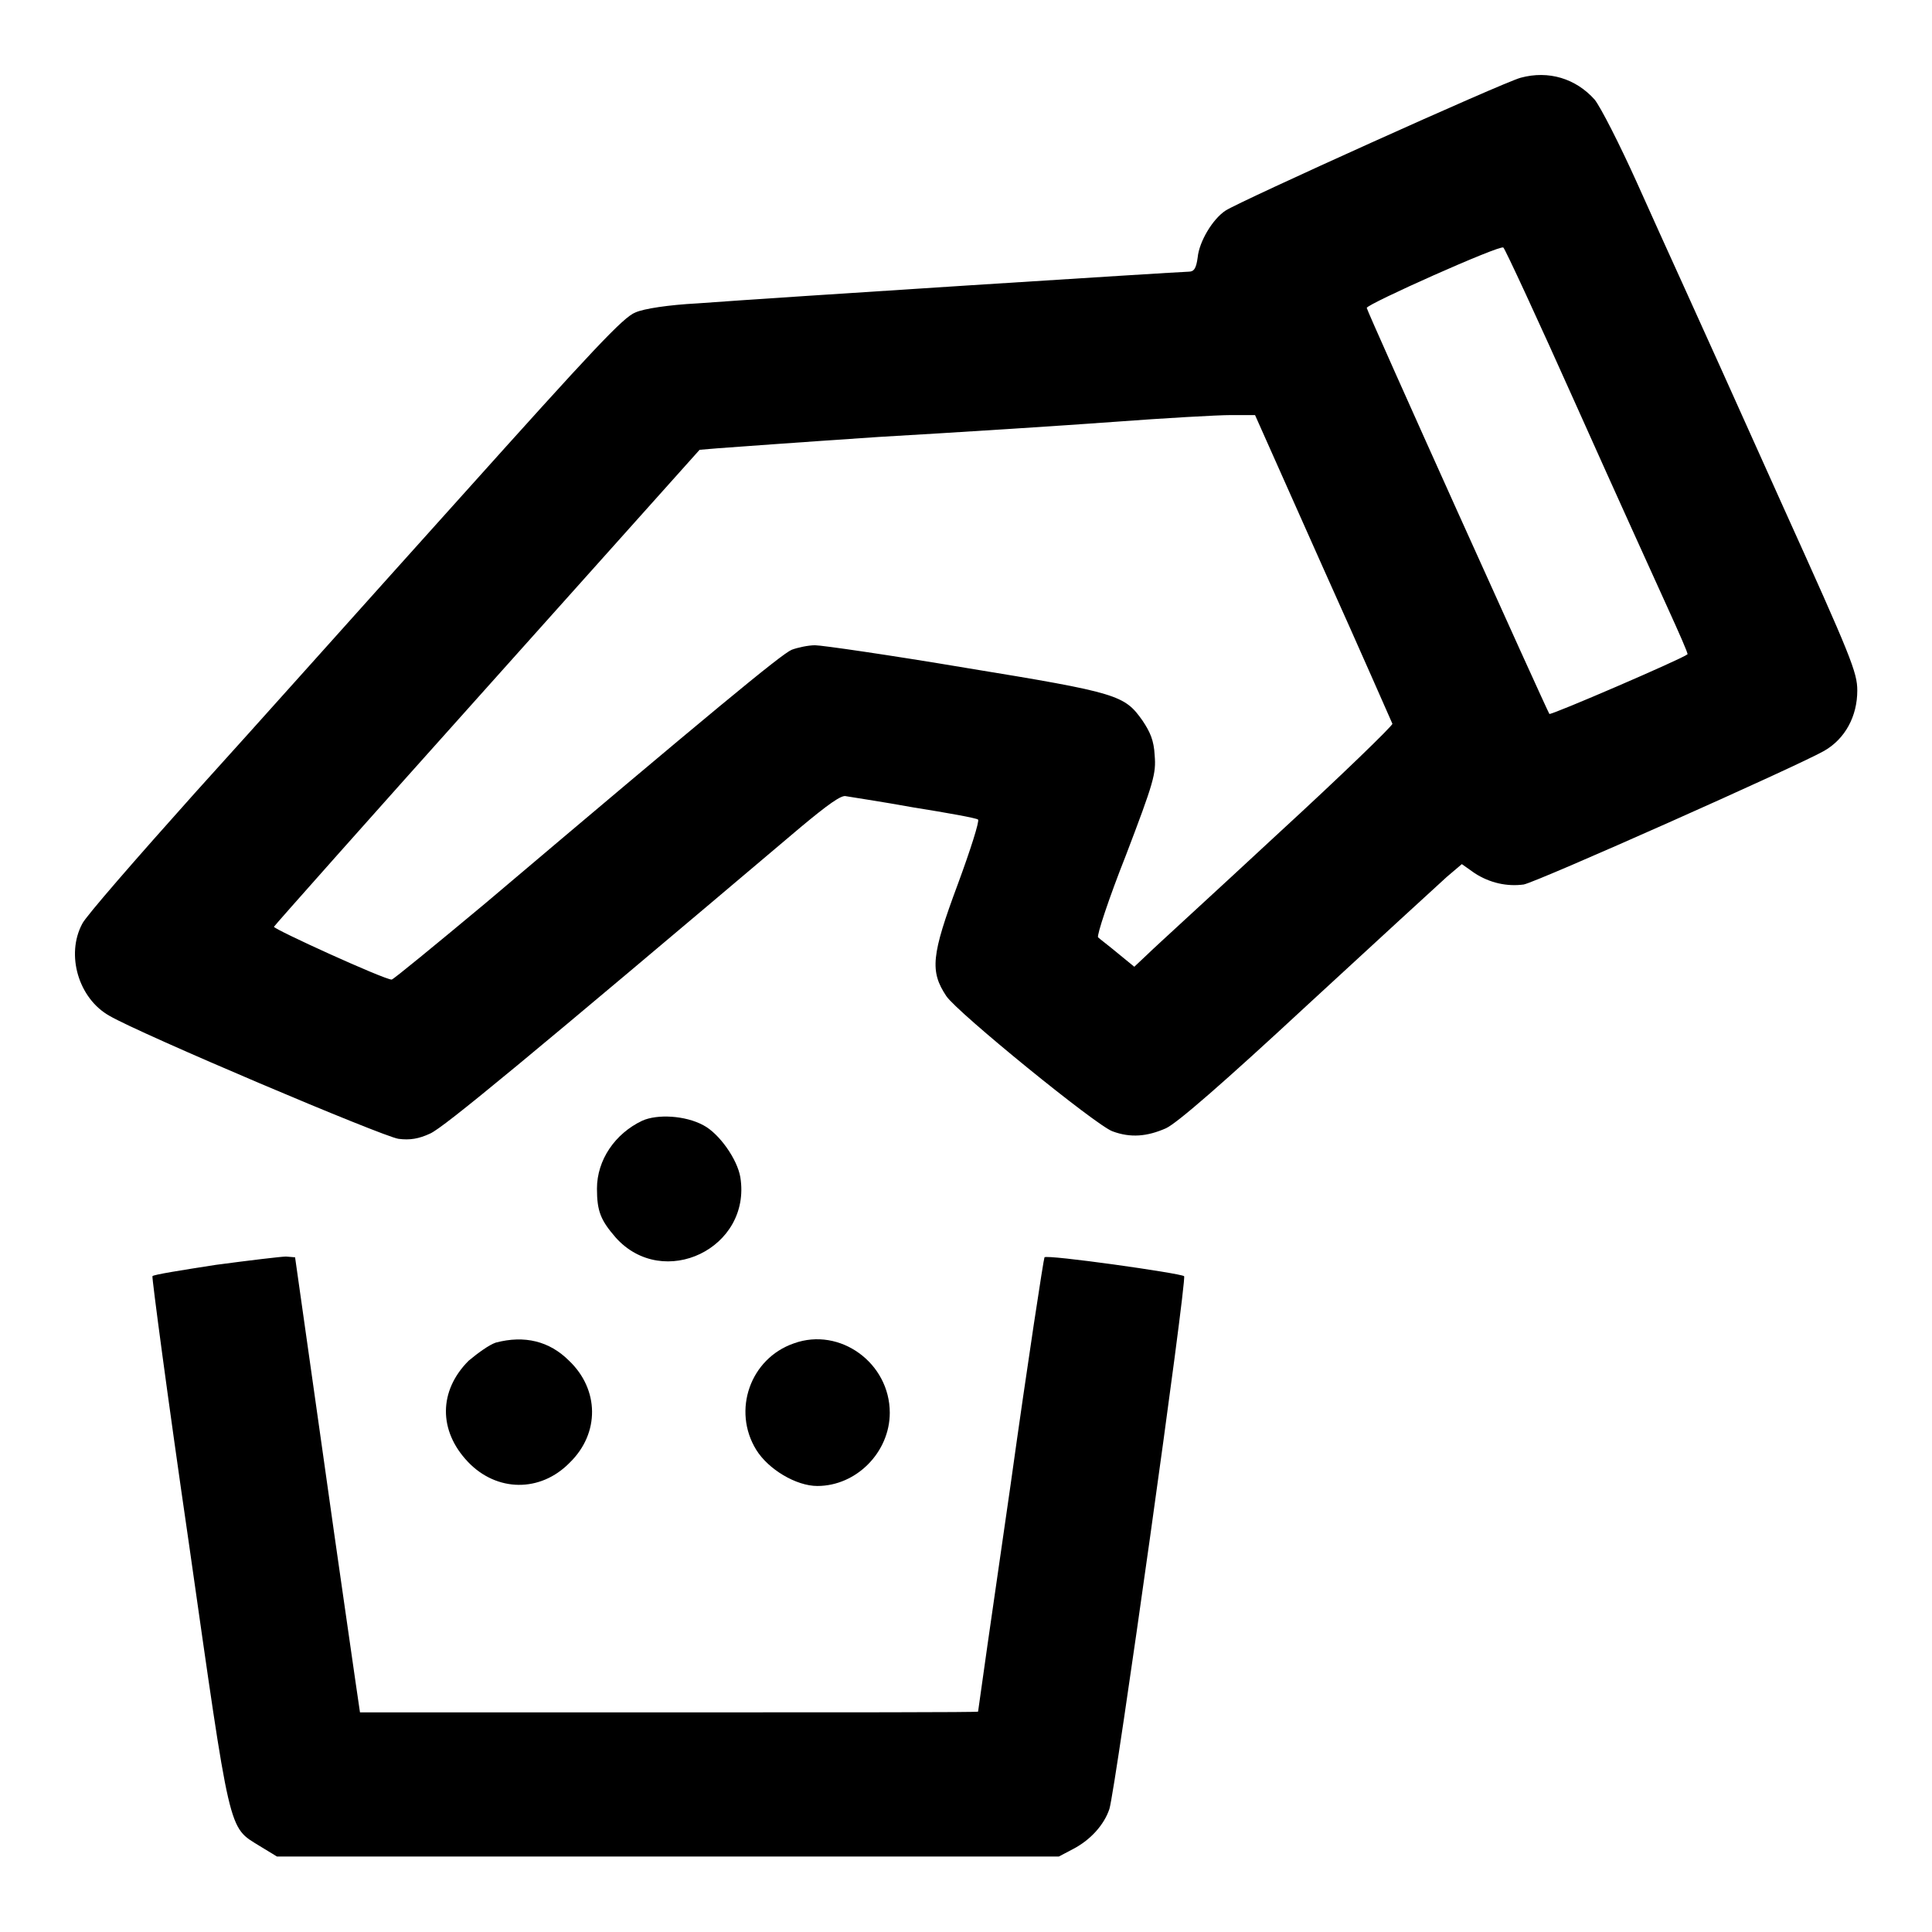 <?xml version="1.0" encoding="utf-8"?>
<!-- Svg Vector Icons : http://www.onlinewebfonts.com/icon -->
<!DOCTYPE svg PUBLIC "-//W3C//DTD SVG 1.1//EN" "http://www.w3.org/Graphics/SVG/1.1/DTD/svg11.dtd">
<svg version="1.1" xmlns="http://www.w3.org/2000/svg" xmlns:xlink="http://www.w3.org/1999/xlink" x="0px" y="0px" viewBox="0 0 256 256" enable-background="new 0 0 256 256" xml:space="preserve">
<g><g><g><path fill="#000000" d="M201.5,10.3c-2.3,0.6-37.3,16.4-39.1,17.6c-1.7,1.1-3.5,4.1-3.7,6.2c-0.2,1.5-0.5,1.9-1.2,1.9c-1,0-54.4,3.4-65.1,4.2c-3.8,0.2-7.1,0.7-8.2,1.2c-1.6,0.6-5.6,4.9-23.1,24.4c-11.7,13-27.5,30.7-35.3,39.3c-7.7,8.6-14.5,16.4-14.9,17.3c-2.2,4.1-0.5,9.9,3.6,12.2c4.1,2.4,36.2,16,38.3,16.3c1.5,0.2,2.7,0,4.2-0.7c1.8-0.8,12.8-9.9,49.1-40.6c3.6-3,5.4-4.3,6-4.1c0.5,0.1,4.6,0.7,9,1.5c4.4,0.7,8.3,1.4,8.5,1.6c0.2,0.2-1,4-2.7,8.6c-3.5,9.4-3.7,11.5-1.5,14.8c1.5,2.2,19.8,17.1,22,17.9c2.4,0.9,4.6,0.7,7.1-0.4c1.5-0.7,7.7-6.1,18.7-16.3c9.1-8.4,17.4-16,18.5-17l2-1.7l1.7,1.2c2,1.3,4.3,1.8,6.5,1.5c1.7-0.3,36.3-15.7,39.8-17.7c2.8-1.6,4.4-4.6,4.4-8c0-2.4-0.8-4.4-9.8-24.3c-13.6-30.3-14.7-32.5-19.4-43c-2.3-5.1-4.8-10-5.6-11C208.8,10.4,205.2,9.3,201.5,10.3z M208.9,53.8c5.1,11.4,10.6,23.5,12.1,26.8c1.5,3.3,2.7,6,2.6,6.1c-0.7,0.6-18.1,8.1-18.3,7.9c-0.3-0.4-24.2-53.4-24.2-53.8c0-0.5,17.7-8.4,18.1-8C199.4,32.9,203.8,42.4,208.9,53.8z M175.3,75.2c5,11.1,9.1,20.5,9.2,20.7c0.1,0.2-6.8,6.9-15.3,14.7c-8.5,7.9-16.3,15-17.2,15.9l-1.7,1.6l-2.2-1.8c-1.2-1-2.4-1.9-2.6-2.1c-0.2-0.2,1.4-5.1,3.7-10.9c3.7-9.7,4-10.8,3.8-13.2c-0.1-2-0.6-3.1-1.6-4.6c-2.4-3.4-3.2-3.7-23.4-7c-10.1-1.7-19.1-3-20-3s-2.3,0.3-3.1,0.6c-1.4,0.6-10.7,8.3-40.6,33.6c-6.6,5.5-12.2,10.1-12.4,10.1c-1,0-15.7-6.7-15.6-7c0.1-0.2,12.8-14.5,28.3-31.8l28.1-31.4l2.4-0.2c1.3-0.1,10.9-0.8,21.3-1.5c10.4-0.6,24.4-1.5,31.2-2c6.7-0.5,13.7-0.9,15.5-0.9l3.2,0L175.3,75.2z"/><path fill="#000000" d="M85.1,148.5c-3.6,1.7-6,5.2-6,9c0,3,0.5,4.2,2.5,6.5c6.3,7,18,1.4,16.5-8c-0.4-2.4-2.8-5.8-4.9-6.9C90.8,147.8,87.1,147.6,85.1,148.5z"/><path fill="#000000" d="M28.6,167.6c-4.5,0.7-8.3,1.3-8.4,1.5c-0.1,0.1,2,16,4.8,35.2c5.6,39.2,5.2,37.7,9.4,40.3l2.3,1.4h51.8h51.8l1.9-1c2.3-1.2,4.1-3.2,4.8-5.3c0.8-2.5,10.3-70.2,9.9-70.6c-0.5-0.4-18.2-2.9-18.5-2.5c-0.1,0.1-2.2,13.7-4.5,30.2c-2.4,16.5-4.3,29.9-4.3,30c0,0.1-18.4,0.1-40.9,0.1H47.7l-0.6-4.1c-0.3-2.2-2.3-15.8-4.3-30.1l-3.7-26.1l-1.2-0.1C37.3,166.5,33.1,167,28.6,167.6z"/><path fill="#000000" d="M65.7,177.9c-0.9,0.3-2.4,1.4-3.6,2.4c-4,4-4,9.3-0.1,13.4c3.8,4,9.6,4.1,13.5,0.1c4-3.9,3.9-9.7-0.1-13.5C72.8,177.7,69.5,176.9,65.7,177.9z"/><path fill="#000000" d="M105.2,178c-5.8,2-8.2,8.9-5,14.1c1.6,2.6,5.3,4.8,8.1,4.8c5.2,0,9.6-4.5,9.6-9.7C117.9,180.6,111.3,175.8,105.2,178z"/></g></g></g>
</svg>
